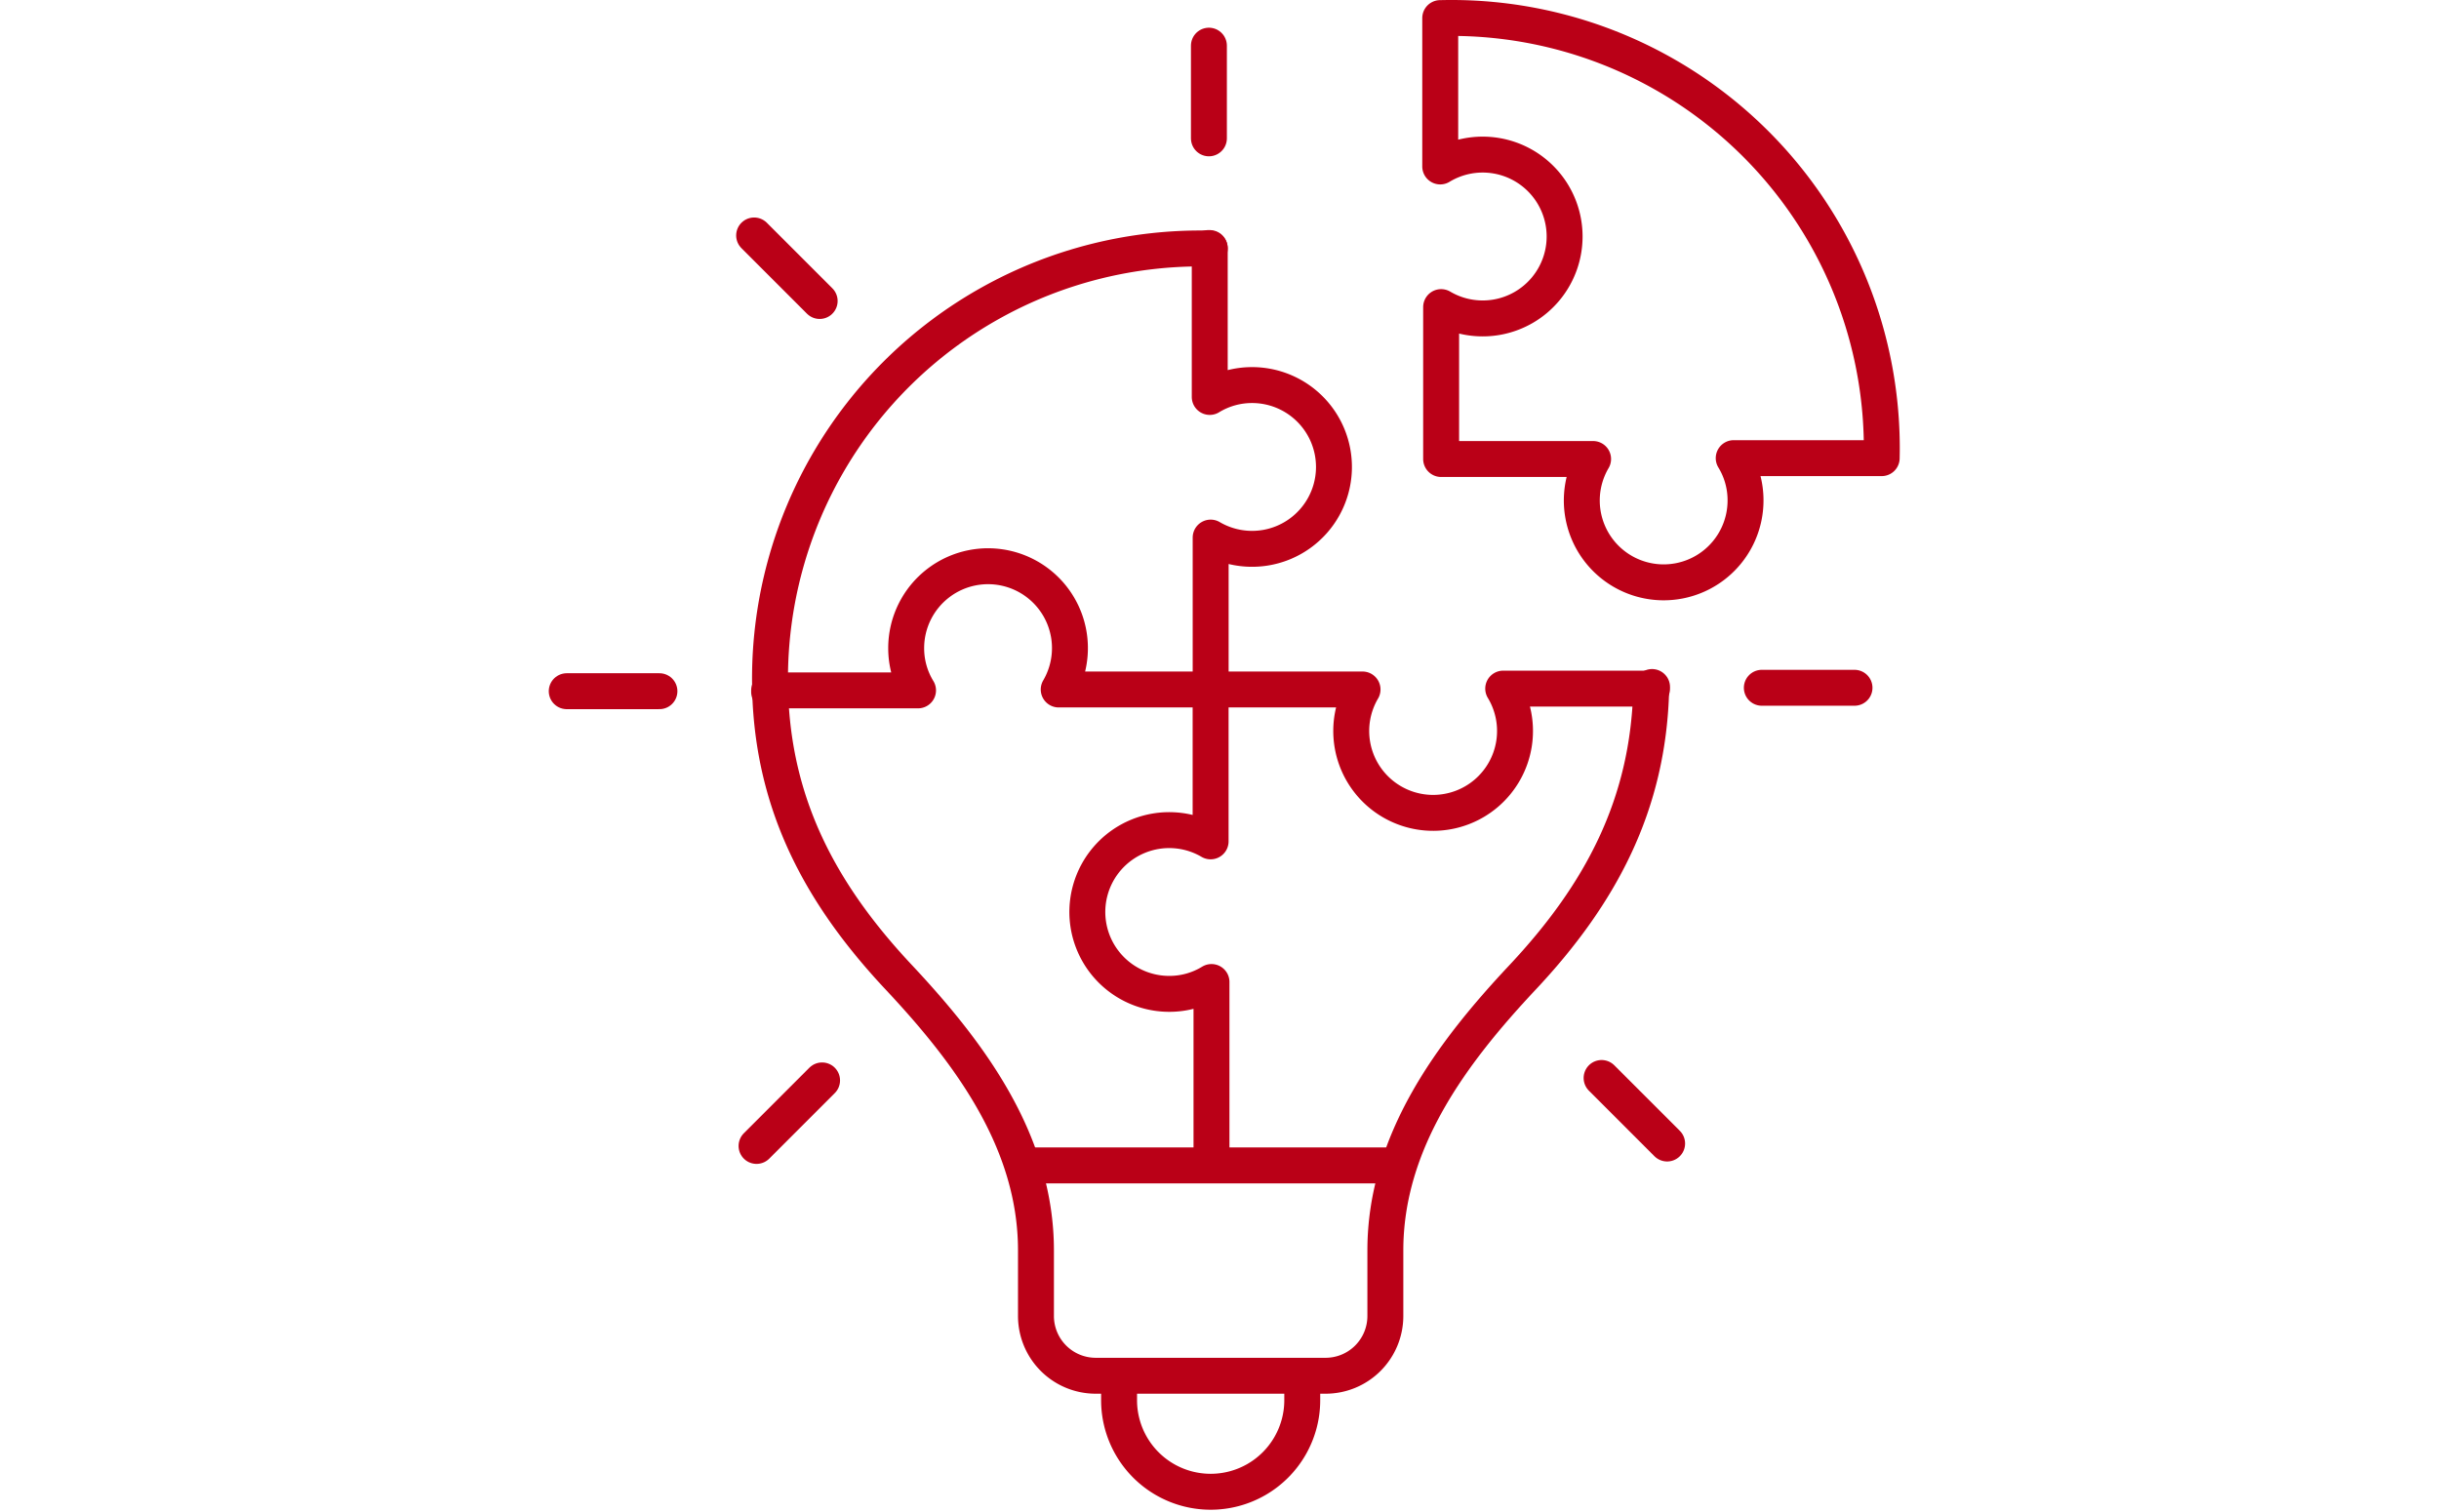 <svg xmlns="http://www.w3.org/2000/svg" xmlns:xlink="http://www.w3.org/1999/xlink" width="200" height="124" viewBox="0 0 200 124">
  <defs>
    <clipPath id="clip-path">
      <rect id="長方形_2133" data-name="長方形 2133" width="110.784" height="123.814" transform="translate(0 0)" fill="none"/>
    </clipPath>
  </defs>
  <g id="img_07" transform="translate(-1300 -3698)">
    <rect id="長方形_2125" data-name="長方形 2125" width="200" height="124" transform="translate(1300 3698)" fill="#fff"/>
    <g id="グループ_3773" data-name="グループ 3773" transform="translate(1345 3698)">
      <g id="グループ_3772" data-name="グループ 3772" clip-path="url(#clip-path)">
        <path id="パス_7675" data-name="パス 7675" d="M109.3,37.572H97.166a6.619,6.619,0,0,1,.969,3.464,6.713,6.713,0,1,1-12.5-3.393H73.174V25.186A6.718,6.718,0,1,0,73.1,13.651V1.483h.08A35.281,35.281,0,0,1,109.31,36.754C109.31,37.029,109.306,37.3,109.3,37.572Z" fill="none" stroke="#ba0017" stroke-linecap="round" stroke-linejoin="round" stroke-width="2.946"/>
        <path id="パス_7676" data-name="パス 7676" d="M90.4,56.474C90.186,66,86.25,73.335,79.852,80.154,74.016,86.373,68.6,93.64,68.6,102.553v5.373a4.9,4.9,0,0,1-4.9,4.9H44.85a4.9,4.9,0,0,1-4.9-4.9v-5.373c0-8.913-5.415-16.18-11.247-22.4C22.337,73.368,18.4,66.076,18.15,56.616c0-.317-.009-.638-.009-.96A35.284,35.284,0,0,1,54.2,20.385V32.553a6.647,6.647,0,0,1,3.468-.973,6.715,6.715,0,1,1-3.393,12.508V56.545H66.729a6.715,6.715,0,1,0,11.535-.071Z" fill="none" stroke="#ba0017" stroke-linecap="round" stroke-linejoin="round" stroke-width="2.946"/>
        <path id="パス_7677" data-name="パス 7677" d="M61.786,113.08v1.75a7.51,7.51,0,0,1-15.021,0v-1.75" fill="none" stroke="#ba0017" stroke-linecap="round" stroke-linejoin="round" stroke-width="2.946"/>
        <line id="線_56" data-name="線 56" x2="30.311" transform="translate(38.976 95.576)" fill="none" stroke="#ba0017" stroke-linecap="round" stroke-linejoin="round" stroke-width="2.946"/>
        <path id="パス_7678" data-name="パス 7678" d="M54.069,20.343H54.2v.043" fill="none" stroke="#ba0017" stroke-linecap="round" stroke-linejoin="round" stroke-width="2.946"/>
        <path id="パス_7679" data-name="パス 7679" d="M90.47,56.342v.132H90.4" fill="none" stroke="#ba0017" stroke-linecap="round" stroke-linejoin="round" stroke-width="2.946"/>
        <path id="パス_7680" data-name="パス 7680" d="M54.271,56.545V69a6.714,6.714,0,1,0-3.393,12.507,6.606,6.606,0,0,0,3.465-.971V94.922" fill="none" stroke="#ba0017" stroke-linecap="round" stroke-linejoin="round" stroke-width="2.946"/>
        <path id="パス_7681" data-name="パス 7681" d="M54.271,56.545H41.815a6.714,6.714,0,1,0-12.507-3.393,6.612,6.612,0,0,0,.971,3.466H18.07v.13" fill="none" stroke="#ba0017" stroke-linecap="round" stroke-linejoin="round" stroke-width="2.946"/>
        <line id="線_57" data-name="線 57" y1="7.601" transform="translate(54.132 3.745)" fill="none" stroke="#ba0017" stroke-linecap="round" stroke-linejoin="round" stroke-width="2.946"/>
        <line id="線_58" data-name="線 58" x1="5.374" y1="5.374" transform="translate(16.839 19.31)" fill="none" stroke="#ba0017" stroke-linecap="round" stroke-linejoin="round" stroke-width="2.946"/>
        <line id="線_59" data-name="線 59" x1="7.601" transform="translate(1.473 56.686)" fill="none" stroke="#ba0017" stroke-linecap="round" stroke-linejoin="round" stroke-width="2.946"/>
        <line id="線_60" data-name="線 60" x1="5.374" y2="5.374" transform="translate(17.037 88.605)" fill="none" stroke="#ba0017" stroke-linecap="round" stroke-linejoin="round" stroke-width="2.946"/>
        <line id="線_61" data-name="線 61" x2="5.374" y2="5.374" transform="translate(86.332 88.406)" fill="none" stroke="#ba0017" stroke-linecap="round" stroke-linejoin="round" stroke-width="2.946"/>
        <line id="線_62" data-name="線 62" x2="7.601" transform="translate(99.471 56.405)" fill="none" stroke="#ba0017" stroke-linecap="round" stroke-linejoin="round" stroke-width="2.946"/>
      </g>
    </g>
  </g>
</svg>
